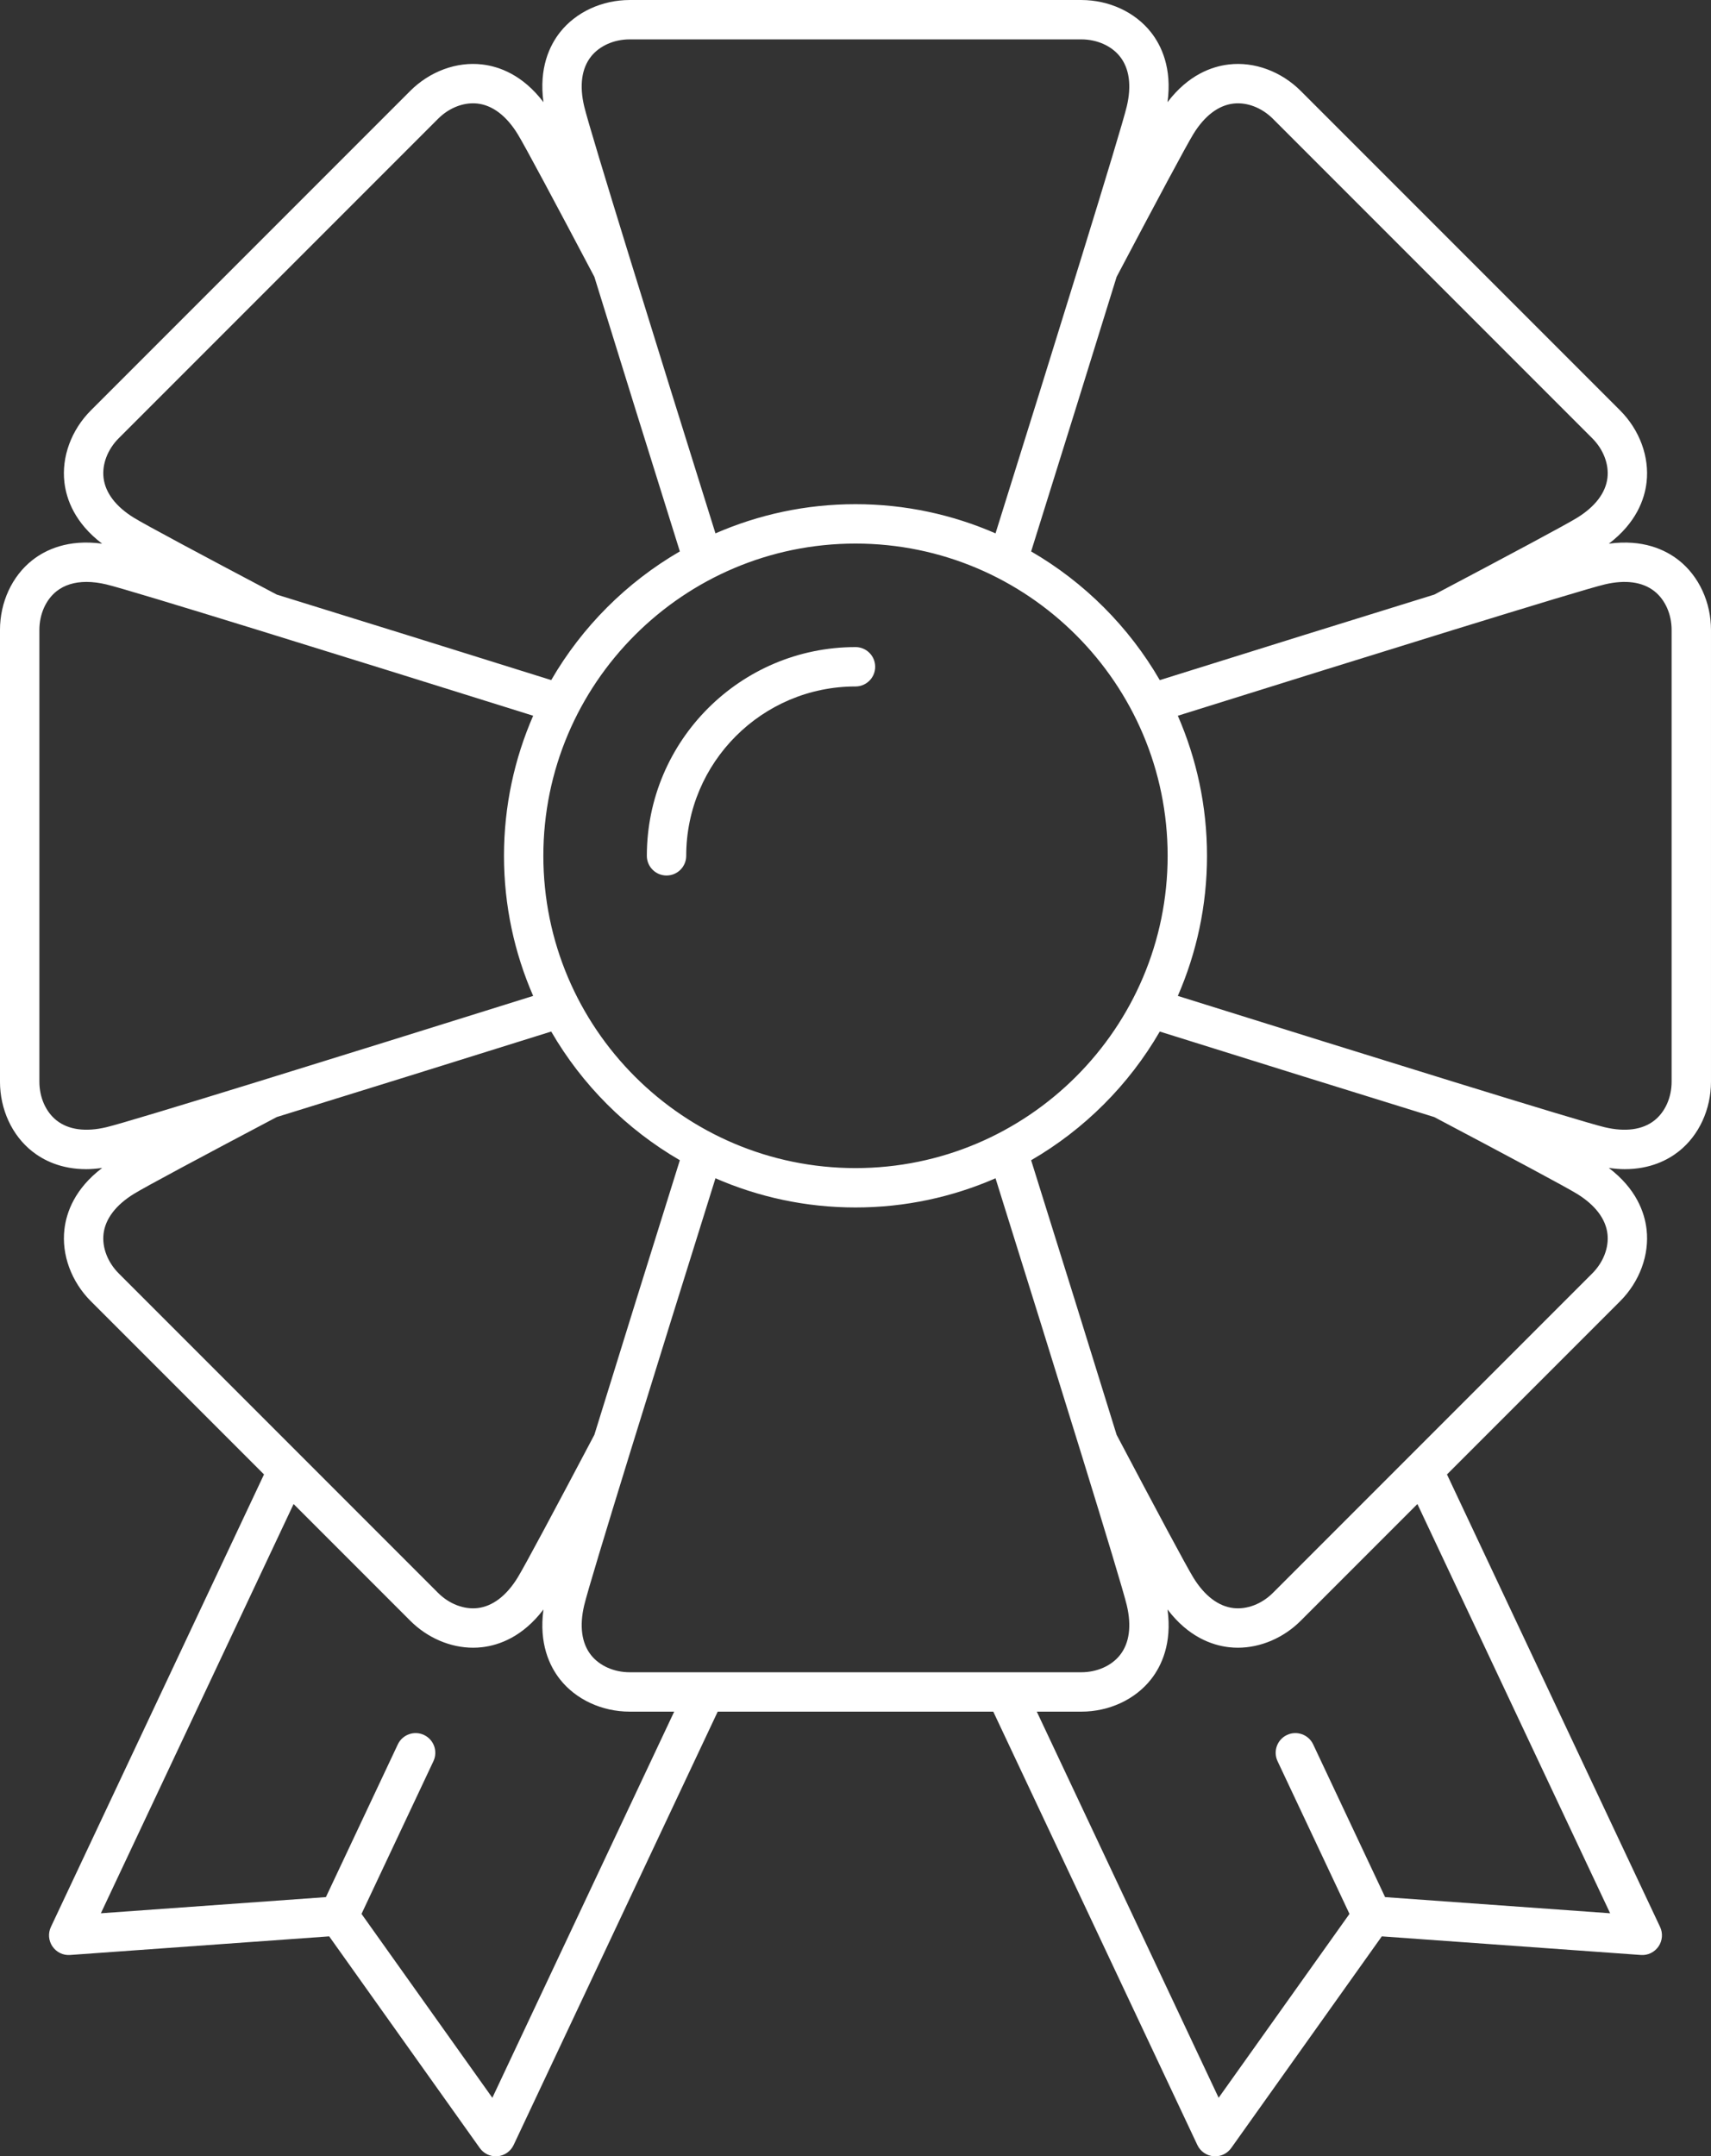 <?xml version="1.0" encoding="UTF-8"?>
<svg id="Layer_2" data-name="Layer 2" xmlns="http://www.w3.org/2000/svg" viewBox="0 0 152.171 191.702">
  <rect x="0" y="0" width="152.171" height="191.702" fill="#333333" stroke="none"/>
  <defs>
    <style>
      .cls-1 {
        fill: #fff;
      }
    </style>
  </defs>
  <path class="cls-1" d="M149.308,49.813c-1.192-.942-3.202-1.89-6.222-1.478,2.429-1.844,3.176-3.939,3.353-5.448.266-2.269-.615-4.663-2.356-6.404l-28.395-28.395c-1.742-1.742-4.138-2.627-6.404-2.356-1.509.177-3.604.923-5.449,3.353.412-3.019-.536-5.03-1.477-6.222-1.417-1.792-3.732-2.862-6.195-2.862h-40.157c-2.463,0-4.778,1.07-6.195,2.862-.941,1.192-1.89,3.203-1.478,6.221-1.844-2.429-3.94-3.176-5.449-3.353-2.271-.269-4.663.615-6.404,2.356l-28.395,28.395c-1.741,1.741-2.622,4.135-2.356,6.404.177,1.509.924,3.604,3.353,5.448-3.019-.413-5.03.536-6.221,1.478-1.793,1.416-2.862,3.732-2.862,6.194v40.157c0,2.463,1.07,4.779,2.862,6.195.995.787,2.559,1.584,4.809,1.584.443,0,.92-.041,1.417-.109-2.433,1.845-3.18,3.941-3.357,5.451-.266,2.269.615,4.663,2.356,6.404l15.393,15.393-18.952,40.229c-.265.562-.212,1.224.14,1.737.351.512.951.805,1.569.756l23.04-1.655,13.394,18.819c.33.464.863.736,1.426.736.052,0,.104-.002.156-.007.619-.056,1.163-.435,1.428-.998l18.15-38.527h24.509l18.15,38.527c.265.562.808.942,1.427.998.053.005.104.007.157.007.563,0,1.096-.272,1.426-.736l13.394-18.819,23.04,1.655c.616.049,1.217-.243,1.569-.756.352-.513.405-1.174.14-1.737l-18.952-40.229,15.393-15.393c1.741-1.741,2.622-4.135,2.356-6.404-.177-1.509-.924-3.606-3.356-5.451.497.068.973.109,1.416.109,2.249,0,3.813-.798,4.809-1.584,1.792-1.417,2.862-3.732,2.862-6.195v-40.157c0-2.462-1.07-4.778-2.862-6.194ZM106.137,11.911c.993-1.612,2.222-2.546,3.555-2.702,1.213-.141,2.53.364,3.52,1.355l28.395,28.395c.99.991,1.497,2.307,1.354,3.521-.156,1.333-1.091,2.562-2.702,3.554-1.006.62-5.989,3.283-12.7,6.828-7.164,2.212-16.03,4.979-24.412,7.603-2.747-4.74-6.701-8.694-11.441-11.441,2.624-8.381,5.391-17.248,7.603-24.412,3.544-6.711,6.208-11.694,6.828-12.7ZM76.085,103.847c-15.308,0-27.761-12.454-27.761-27.761s12.454-27.761,27.761-27.761,27.761,12.454,27.761,27.761-12.454,27.761-27.761,27.761ZM52.559,5.033c.758-.959,2.046-1.532,3.447-1.532h40.157c1.401,0,2.69.573,3.447,1.532.832,1.053,1.04,2.583.603,4.424-.538,2.265-6.367,21.009-11.674,37.961-3.819-1.665-8.029-2.595-12.454-2.595s-8.635.93-12.454,2.595c-5.307-16.952-11.136-35.696-11.674-37.961-.438-1.841-.23-3.371.603-4.424ZM10.563,38.958l28.395-28.395h0c.88-.881,2.017-1.378,3.112-1.378.137,0,.273.008.408.023,1.333.156,2.562,1.091,3.555,2.702.62,1.006,3.283,5.989,6.828,12.701,2.212,7.164,4.978,16.03,7.603,24.411-4.74,2.747-8.694,6.701-11.441,11.441-8.382-2.624-17.248-5.391-24.412-7.603-6.711-3.544-11.694-6.208-12.7-6.828-1.611-.993-2.546-2.222-2.702-3.555-.142-1.214.364-2.53,1.354-3.52ZM5.033,99.611c-.959-.758-1.531-2.046-1.531-3.447v-40.157c0-1.401.573-2.689,1.531-3.447.695-.549,1.596-.826,2.657-.826.548,0,1.139.074,1.767.223,2.265.538,21.009,6.367,37.961,11.674-1.665,3.819-2.595,8.029-2.595,12.454s.93,8.635,2.595,12.454c-16.952,5.307-35.695,11.136-37.961,11.674-1.841.437-3.371.23-4.424-.603ZM10.563,113.213c-.99-.99-1.496-2.306-1.354-3.521.156-1.333,1.091-2.562,2.702-3.555,1.006-.62,5.989-3.284,12.702-6.828,7.164-2.212,16.029-4.978,24.41-7.602,2.747,4.741,6.701,8.694,11.441,11.441-2.624,8.381-5.391,17.247-7.603,24.411-3.545,6.711-6.208,11.695-6.828,12.701-.992,1.611-2.222,2.546-3.555,2.702-1.213.141-2.53-.364-3.521-1.354l-28.395-28.395ZM43.788,186.499l-11.636-16.348,6.396-13.577c.412-.875.037-1.918-.837-2.33-.873-.412-1.917-.037-2.33.837l-6.396,13.578-20.014,1.437,17.14-36.383,10.371,10.371c1.536,1.536,3.58,2.403,5.599,2.403.269,0,.538-.015.805-.047,1.509-.177,3.604-.924,5.448-3.353-.413,3.018.536,5.03,1.478,6.221,1.416,1.792,3.732,2.862,6.195,2.862h3.954l-16.172,34.328ZM56.007,148.669c-1.401,0-2.689-.573-3.447-1.532-.832-1.053-1.04-2.583-.603-4.424.538-2.265,6.367-21.009,11.674-37.96,3.819,1.665,8.029,2.595,12.454,2.595s8.636-.93,12.454-2.595c5.307,16.952,11.136,35.696,11.674,37.961.438,1.841.23,3.37-.603,4.423-.758.959-2.047,1.532-3.447,1.532h-40.157ZM143.2,170.096l-20.014-1.437-6.397-13.578c-.412-.874-1.455-1.249-2.33-.837-.875.412-1.249,1.455-.837,2.33l6.396,13.577-11.636,16.348-16.172-34.328h3.954c2.463,0,4.779-1.07,6.195-2.863.941-1.191,1.89-3.203,1.477-6.222,1.844,2.43,3.94,3.177,5.449,3.354.267.031.535.047.805.047,2.018,0,4.063-.866,5.599-2.403l10.371-10.371,17.14,36.383ZM141.607,113.213l-28.395,28.395c-.991.99-2.303,1.495-3.52,1.354-1.333-.156-2.562-1.091-3.555-2.702-.62-1.006-3.284-5.989-6.828-12.7-2.212-7.164-4.978-16.03-7.603-24.411,4.74-2.747,8.694-6.701,11.441-11.441,8.381,2.624,17.247,5.391,24.411,7.603,6.712,3.545,11.695,6.208,12.702,6.828,1.611.992,2.546,2.221,2.702,3.554.142,1.214-.364,2.53-1.355,3.521ZM148.669,96.164c0,1.401-.573,2.689-1.532,3.447-1.053.832-2.583,1.04-4.424.603-2.265-.538-21.009-6.367-37.961-11.674,1.665-3.819,2.595-8.029,2.595-12.454s-.93-8.636-2.595-12.454c16.952-5.307,35.696-11.136,37.961-11.674,1.841-.438,3.37-.23,4.424.603.959.758,1.532,2.046,1.532,3.447v40.157Z"/>
  <path class="cls-1" d="M76.085,57.528c-10.232,0-18.557,8.325-18.557,18.557,0,.967.784,1.751,1.751,1.751s1.751-.784,1.751-1.751c0-8.302,6.754-15.056,15.056-15.056.967,0,1.751-.784,1.751-1.751s-.784-1.751-1.751-1.751Z"/>
</svg>